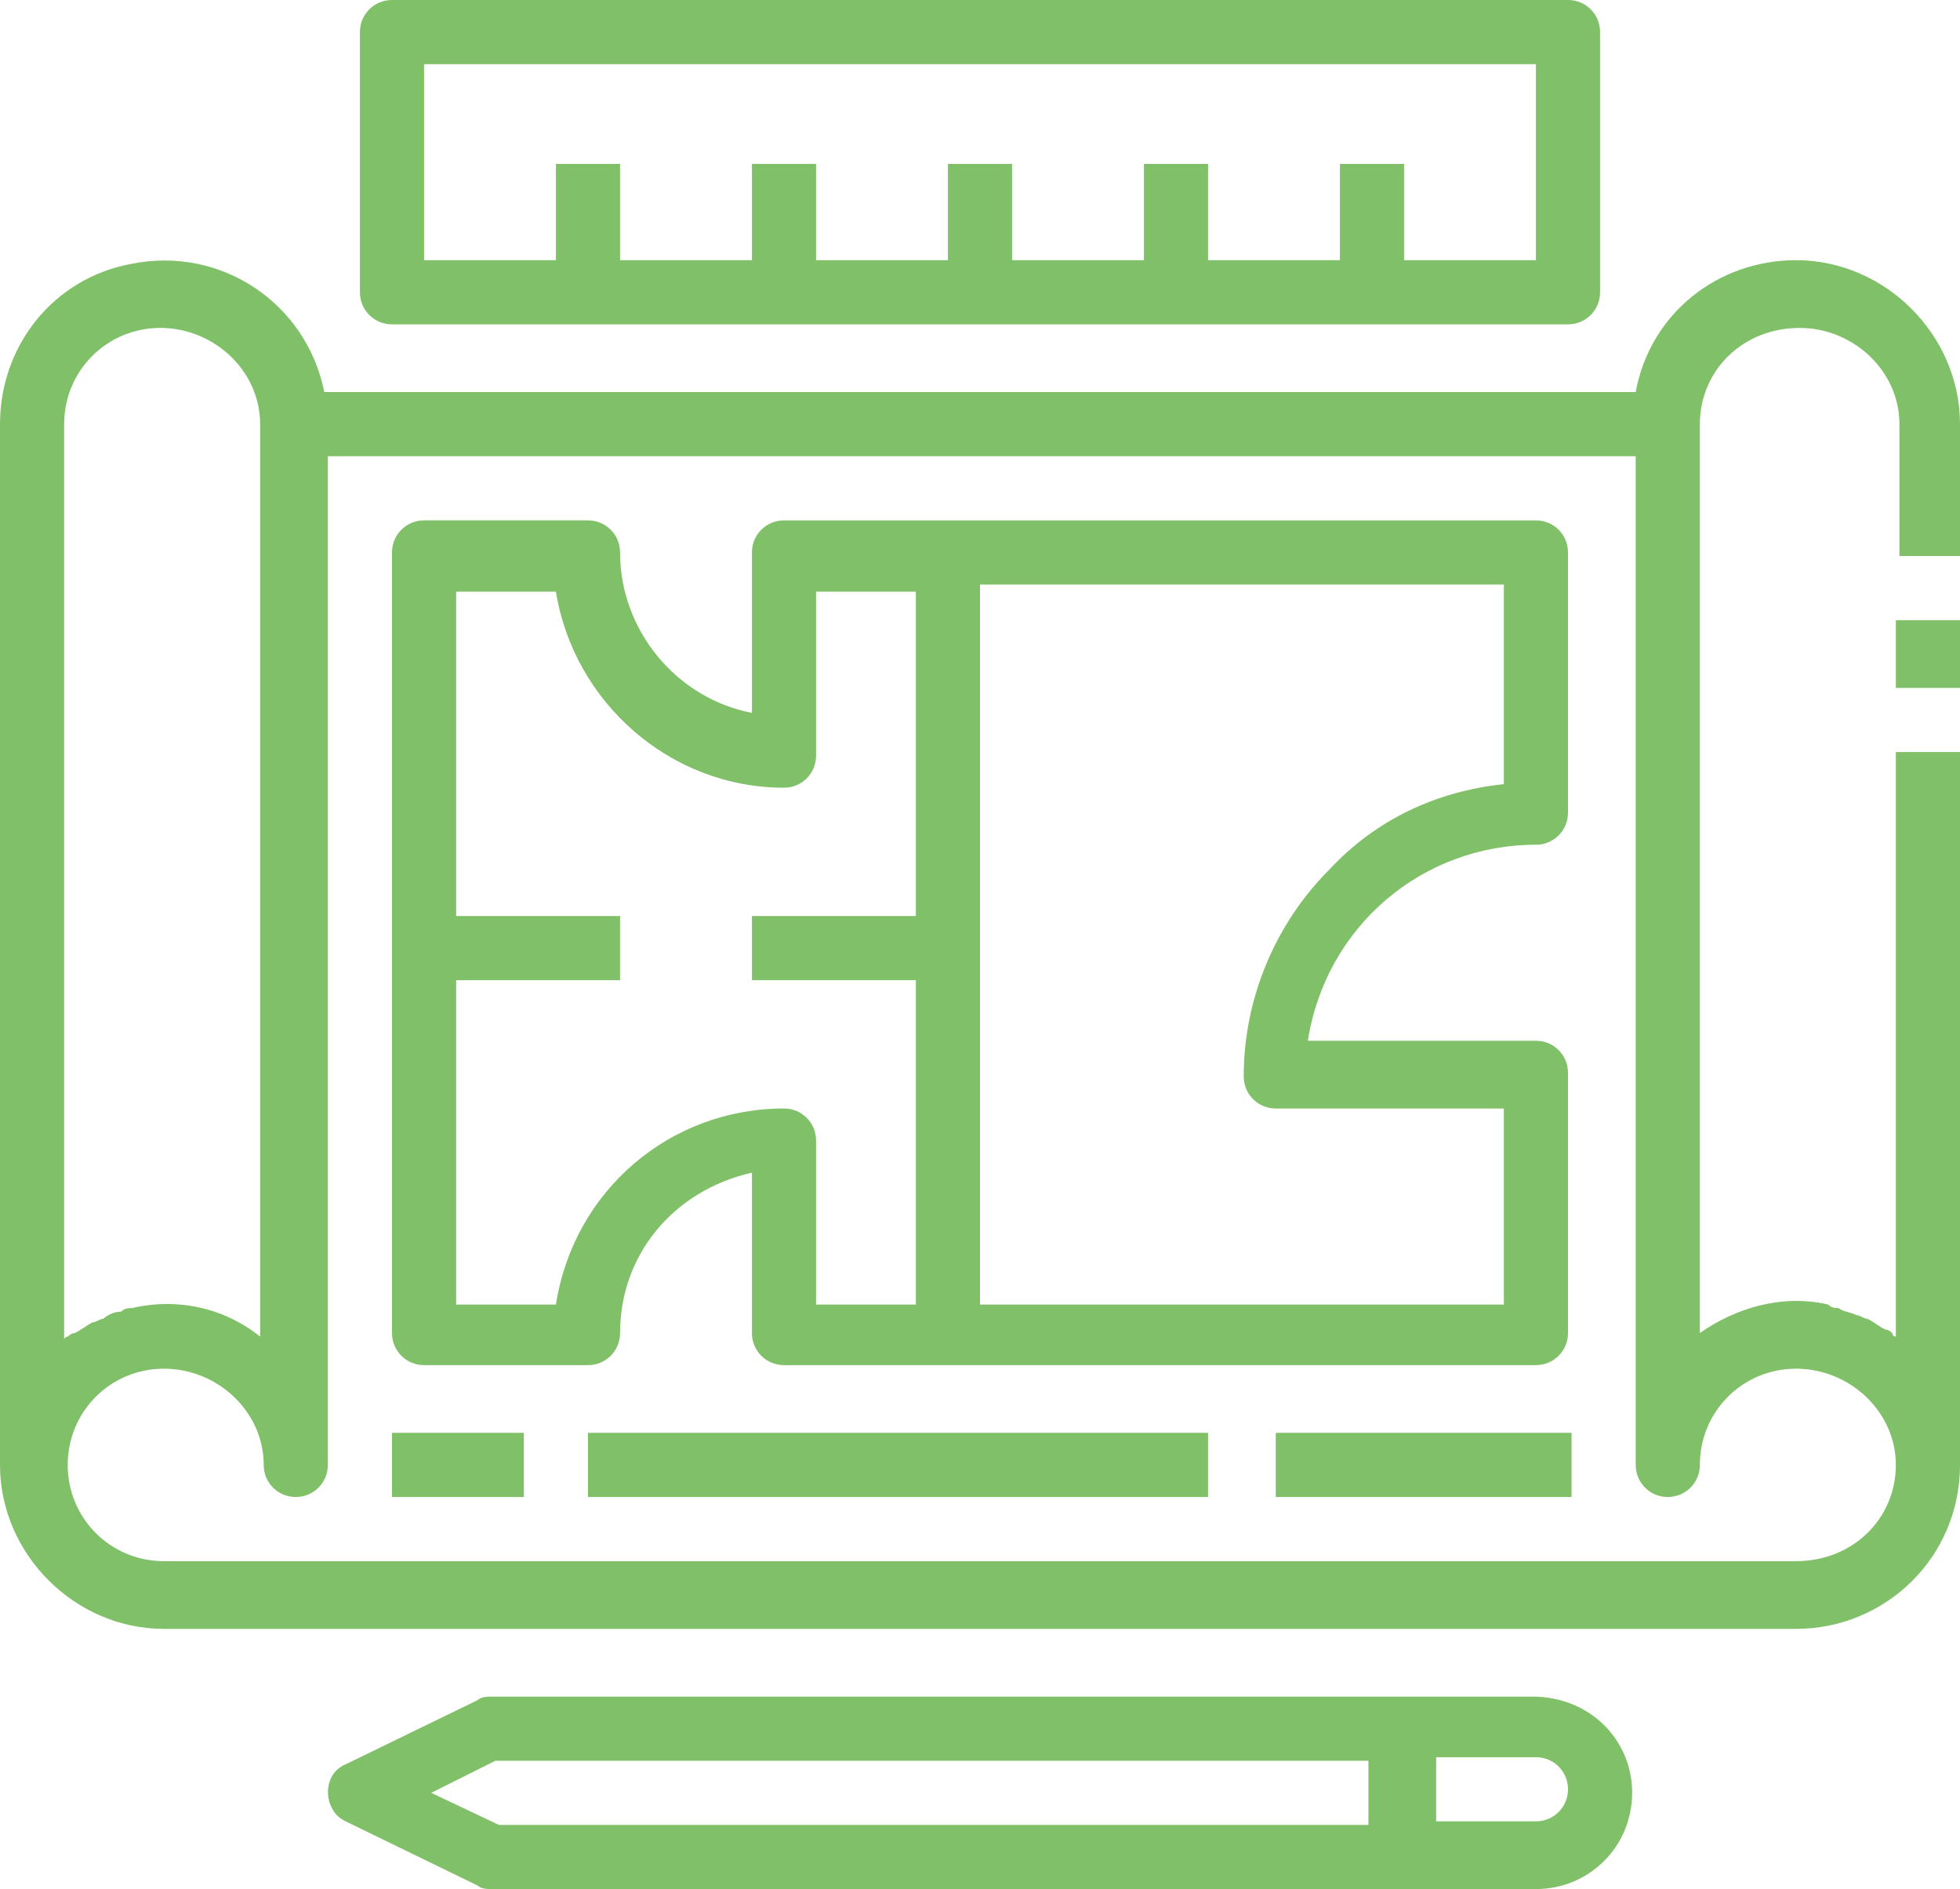 <?xml version="1.0" encoding="utf-8"?>
<!-- Generator: Adobe Illustrator 24.1.2, SVG Export Plug-In . SVG Version: 6.00 Build 0)  -->
<svg version="1.1" id="Layer_1" xmlns="http://www.w3.org/2000/svg" xmlns:xlink="http://www.w3.org/1999/xlink" x="0px" y="0px"
	 width="55px" height="53px" viewBox="0 0 55 53" style="enable-background:new 0 0 55 53;" xml:space="preserve">
<style type="text/css">
	.st0{fill:#80C068;}
</style>
<g>
	<path class="st0" d="M45.8,50.3c0-1.5-1.2-2.7-2.8-2.7H13.8c-0.1,0-0.3,0-0.4,0.1l-3.7,1.8c-0.5,0.2-0.6,0.8-0.4,1.2
		c0.1,0.2,0.2,0.3,0.4,0.4l3.7,1.8c0.1,0.1,0.3,0.1,0.4,0.1h29.3C44.6,53,45.8,51.8,45.8,50.3L45.8,50.3z M12.1,50.3l1.8-0.9h24.5
		v1.8H14L12.1,50.3z M40.3,49.3h2.8c0.5,0,0.9,0.4,0.9,0.9s-0.4,0.9-0.9,0.9h-2.8V49.3z M50.4,7.3c-2.2,0-4.1,1.5-4.5,3.7H9.1
		C8.6,8.5,6.2,6.9,3.7,7.4C1.5,7.8,0,9.7,0,11.9v29.2c0,2.5,2.1,4.6,4.6,4.6h45.8c2.5,0,4.6-2,4.6-4.6v-20h-1.8v16.4
		c0,0-0.1,0-0.1-0.1c-0.1-0.1-0.2-0.1-0.2-0.1c-0.2-0.1-0.3-0.2-0.5-0.3c-0.1,0-0.2-0.1-0.3-0.1c-0.2-0.1-0.4-0.1-0.5-0.2
		c-0.1,0-0.2,0-0.3-0.1c-1.3-0.3-2.6,0.1-3.6,0.8V11.9c0-1.5,1.2-2.7,2.8-2.7c1.5,0,2.8,1.2,2.8,2.7v3.7H55v-3.7
		C55,9.4,52.9,7.3,50.4,7.3z M1.8,11.9c0-1.5,1.2-2.7,2.7-2.7s2.8,1.2,2.8,2.7v25.6c-1-0.8-2.3-1.1-3.6-0.8c-0.1,0-0.2,0-0.3,0.1
		c-0.2,0-0.4,0.1-0.5,0.2c-0.1,0-0.2,0.1-0.3,0.1c-0.2,0.1-0.3,0.2-0.5,0.3c-0.1,0-0.2,0.1-0.2,0.1c0,0-0.1,0-0.1,0.1L1.8,11.9z
		 M50.4,38.4c1.5,0,2.8,1.2,2.8,2.7s-1.2,2.7-2.8,2.7H4.6c-1.5,0-2.7-1.2-2.7-2.7s1.2-2.7,2.7-2.7s2.8,1.2,2.8,2.7
		c0,0.5,0.4,0.9,0.9,0.9s0.9-0.4,0.9-0.9V12.8h36.7v28.3c0,0.5,0.4,0.9,0.9,0.9s0.9-0.4,0.9-0.9C47.7,39.6,48.9,38.4,50.4,38.4z"/>
	<rect x="53.2" y="17.4" class="st0" width="1.8" height="1.9"/>
	<path class="st0" d="M43.1,14.6H22c-0.5,0-0.9,0.4-0.9,0.9V20c-2.1-0.4-3.7-2.3-3.7-4.5c0-0.5-0.4-0.9-0.9-0.9h-4.6
		c-0.5,0-0.9,0.4-0.9,0.9v21.9c0,0.5,0.4,0.9,0.9,0.9h4.6c0.5,0,0.9-0.4,0.9-0.9c0-2.2,1.5-4,3.7-4.5v4.5c0,0.5,0.4,0.9,0.9,0.9
		h21.1c0.5,0,0.9-0.4,0.9-0.9v-7.3c0-0.5-0.4-0.9-0.9-0.9h-6.4c0.5-3.2,3.2-5.5,6.4-5.5c0.5,0,0.9-0.4,0.9-0.9v-7.3
		C44,15,43.6,14.6,43.1,14.6z M22,31.1c-3.2,0-5.9,2.3-6.4,5.5h-2.8v-9.1h4.6v-1.8h-4.6v-9.1h2.8c0.5,3.1,3.2,5.5,6.4,5.5
		c0.5,0,0.9-0.4,0.9-0.9v-4.6h2.8v9.1h-4.6v1.8h4.6v9.1h-2.8V32C22.9,31.5,22.5,31.1,22,31.1z M42.2,22c-1.9,0.2-3.6,1-4.9,2.4v0
		c-1.5,1.5-2.4,3.6-2.4,5.8c0,0.5,0.4,0.9,0.9,0.9h6.4v5.5H27.5V16.4h14.7V22z"/>
	<rect x="11" y="40.2" class="st0" width="3.7" height="1.8"/>
	<rect x="16.5" y="40.2" class="st0" width="17.4" height="1.8"/>
	<rect x="35.8" y="40.2" class="st0" width="8.3" height="1.8"/>
	<path class="st0" d="M44,9.1c0.5,0,0.9-0.4,0.9-0.9V0.9C44.9,0.4,44.5,0,44,0H11c-0.5,0-0.9,0.4-0.9,0.9v7.3c0,0.5,0.4,0.9,0.9,0.9
		H44z M11.9,1.8h31.2v5.5h-3.7V4.6h-1.8v2.7h-3.7V4.6h-1.8v2.7h-3.7V4.6h-1.8v2.7h-3.7V4.6h-1.8v2.7h-3.7V4.6h-1.8v2.7h-3.7V1.8z"/>
</g>
</svg>
